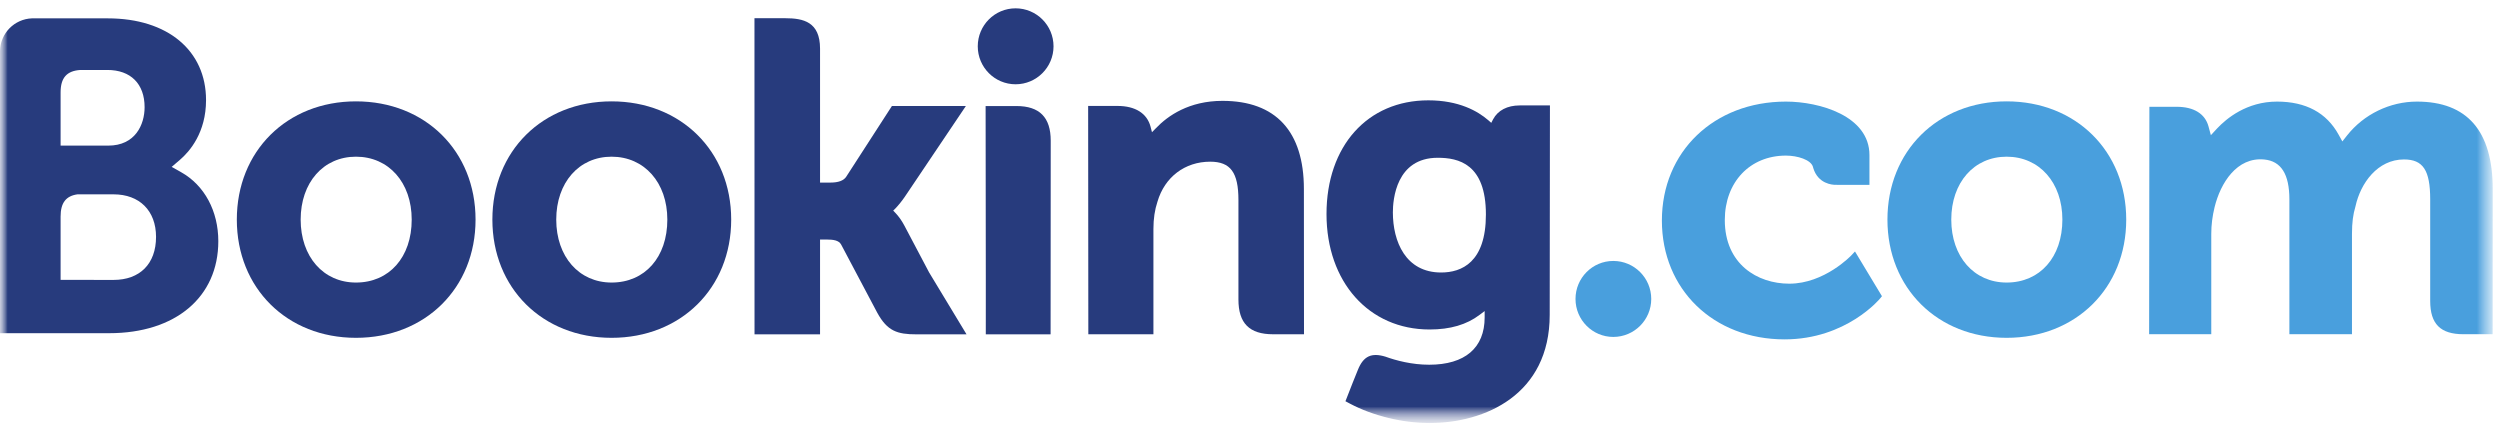 <svg width="163" height="28" viewBox="0 0 163 28" fill="none" xmlns="http://www.w3.org/2000/svg">
<mask id="mask0_359_11089" style="mask-type:luminance" maskUnits="userSpaceOnUse" x="0" y="0" width="163" height="28">
<path d="M0 7.05719e-05H162.561V27.583H0V7.05719e-05Z" fill="white"/>
</mask>
<g mask="url(#mask0_359_11089)">
<mask id="mask1_359_11089" style="mask-type:luminance" maskUnits="userSpaceOnUse" x="0" y="0" width="163" height="28">
<path d="M0 27.583H162.561V7.05719e-05H0V27.583Z" fill="white"/>
</mask>
<g mask="url(#mask1_359_11089)">
<path d="M63.75 3.019C63.75 1.65 64.855 0.543 66.216 0.543C67.58 0.543 68.69 1.65 68.69 3.019C68.69 4.387 67.58 5.495 66.216 5.495C64.855 5.495 63.75 4.387 63.75 3.019Z" fill="#273B7D"/>
<path d="M102.723 19.492C102.723 18.122 103.827 17.014 105.187 17.014C106.552 17.014 107.661 18.122 107.661 19.492C107.661 20.858 106.552 21.968 105.187 21.968C103.827 21.968 102.723 20.858 102.723 19.492Z" fill="#499FDD"/>
<path d="M23.209 18.422C21.081 18.422 19.603 16.732 19.603 14.318C19.603 11.904 21.081 10.216 23.209 10.216C25.348 10.216 26.843 11.904 26.843 14.318C26.843 16.77 25.379 18.422 23.209 18.422ZM23.209 6.609C18.708 6.609 15.441 9.852 15.441 14.318C15.441 18.784 18.708 22.026 23.209 22.026C27.726 22.026 31.006 18.784 31.006 14.318C31.006 9.852 27.726 6.609 23.209 6.609Z" fill="#273B7D"/>
<path d="M58.962 14.703C58.788 14.374 58.587 14.095 58.373 13.874L58.237 13.73L58.38 13.592C58.587 13.375 58.798 13.116 59.002 12.817L62.974 6.913H58.152L55.168 11.531C54.999 11.779 54.658 11.904 54.147 11.904H53.467V3.172C53.467 1.426 52.379 1.188 51.204 1.188H49.191L49.195 21.799H53.467V15.616H53.867C54.354 15.616 54.686 15.673 54.838 15.937L57.195 20.386C57.853 21.593 58.509 21.799 59.744 21.799H63.018L60.579 17.765L58.962 14.703Z" fill="#273B7D"/>
<path d="M79.705 6.576C77.532 6.576 76.146 7.541 75.368 8.357L75.109 8.62L75.017 8.263C74.789 7.389 74.02 6.907 72.862 6.907H70.947L70.959 21.794H75.203V14.933C75.203 14.262 75.29 13.68 75.467 13.149C75.939 11.541 77.257 10.542 78.904 10.542C80.228 10.542 80.746 11.241 80.746 13.047V19.531C80.746 21.073 81.459 21.794 83.002 21.794H85.021L85.014 12.326C85.014 8.564 83.178 6.576 79.705 6.576Z" fill="#273B7D"/>
<path d="M66.273 6.914H64.262L64.275 18.424L64.274 21.797H66.421C66.448 21.797 66.47 21.8 66.497 21.8L67.497 21.797H68.492V21.791H68.499L68.507 9.174C68.507 7.652 67.778 6.914 66.273 6.914Z" fill="#273B7D"/>
<path d="M39.876 18.422C37.749 18.422 36.267 16.732 36.267 14.318C36.267 11.904 37.749 10.216 39.876 10.216C42.011 10.216 43.51 11.904 43.51 14.318C43.51 16.77 42.047 18.422 39.876 18.422ZM39.876 6.609C35.37 6.609 32.103 9.852 32.103 14.318C32.103 18.784 35.37 22.026 39.876 22.026C44.389 22.026 47.674 18.784 47.674 14.318C47.674 9.852 44.389 6.609 39.876 6.609Z" fill="#273B7D"/>
</g>
</g>
<mask id="mask2_359_11089" style="mask-type:luminance" maskUnits="userSpaceOnUse" x="0" y="0" width="163" height="28">
<path d="M0 7.05719e-05H162.561V27.583H0V7.05719e-05Z" fill="white"/>
</mask>
<g mask="url(#mask2_359_11089)">
<mask id="mask3_359_11089" style="mask-type:luminance" maskUnits="userSpaceOnUse" x="0" y="0" width="163" height="28">
<path d="M0 0.543H162.526V27.547H0V0.543Z" fill="white"/>
</mask>
<g mask="url(#mask3_359_11089)">
<mask id="mask4_359_11089" style="mask-type:luminance" maskUnits="userSpaceOnUse" x="0" y="0" width="163" height="28">
<path d="M0 27.583H162.561V7.05719e-05H0V27.583Z" fill="white"/>
</mask>
<g mask="url(#mask4_359_11089)">
<path d="M130.832 18.422C128.705 18.422 127.223 16.732 127.223 14.318C127.223 11.904 128.705 10.216 130.832 10.216C132.967 10.216 134.467 11.904 134.467 14.318C134.467 16.77 133.003 18.422 130.832 18.422ZM130.832 6.609C126.328 6.609 123.061 9.852 123.061 14.318C123.061 18.784 126.328 22.026 130.832 22.026C135.345 22.026 138.63 18.784 138.63 14.318C138.63 9.852 135.345 6.609 130.832 6.609Z" fill="#499FDD"/>
<path d="M93.961 17.767C91.641 17.767 90.815 15.743 90.815 13.846C90.815 13.01 91.026 10.287 93.738 10.287C95.085 10.287 96.881 10.673 96.881 13.986C96.881 17.111 95.292 17.767 93.961 17.767ZM99.084 6.874C98.279 6.874 97.659 7.195 97.349 7.781L97.231 8.009L97.035 7.838C96.35 7.245 95.122 6.542 93.127 6.542C89.16 6.542 86.488 9.522 86.488 13.957C86.488 18.387 89.252 21.483 93.207 21.483C94.558 21.483 95.626 21.168 96.472 20.527L96.799 20.281V20.695C96.799 22.683 95.514 23.78 93.183 23.78C92.05 23.78 91.019 23.504 90.329 23.254C89.429 22.982 88.901 23.207 88.536 24.11L88.2 24.943L87.723 26.161L88.018 26.318C89.51 27.11 91.452 27.582 93.207 27.582C96.821 27.582 101.041 25.732 101.041 20.527L101.056 6.874H99.084Z" fill="#273B7D"/>
</g>
</g>
</g>
<mask id="mask5_359_11089" style="mask-type:luminance" maskUnits="userSpaceOnUse" x="0" y="0" width="163" height="28">
<path d="M0 7.05719e-05H162.561V27.583H0V7.05719e-05Z" fill="white"/>
</mask>
<g mask="url(#mask5_359_11089)">
<mask id="mask6_359_11089" style="mask-type:luminance" maskUnits="userSpaceOnUse" x="0" y="0" width="163" height="28">
<path d="M0 27.583H162.561V7.05719e-05H0V27.583Z" fill="white"/>
</mask>
<g mask="url(#mask6_359_11089)">
<path d="M7.406 18.251L3.951 18.247V14.118C3.951 13.235 4.293 12.776 5.05 12.671H7.406C9.087 12.671 10.173 13.731 10.174 15.446C10.173 17.207 9.114 18.25 7.406 18.251ZM3.951 7.111V6.024C3.951 5.072 4.354 4.62 5.237 4.562H7.005C8.521 4.562 9.428 5.469 9.428 6.987C9.428 8.144 8.807 9.494 7.06 9.494H3.951V7.111ZM11.817 11.232L11.193 10.881L11.738 10.415C12.371 9.87 13.434 8.645 13.434 6.527C13.434 3.288 10.921 1.197 7.032 1.197H2.594L2.089 1.196C0.935 1.238 0.013 2.176 0 3.336V21.724H2.037C2.042 21.725 2.044 21.724 2.045 21.725L7.12 21.724C11.443 21.724 14.234 19.371 14.234 15.726C14.234 13.763 13.333 12.085 11.817 11.232Z" fill="#273B7D"/>
<path d="M157.584 6.624C155.824 6.624 154.122 7.449 153.029 8.831L152.721 9.221L152.48 8.785C151.694 7.352 150.342 6.624 148.461 6.624C146.488 6.624 145.166 7.724 144.551 8.379L144.149 8.814L143.994 8.241C143.77 7.417 143.036 6.963 141.924 6.963H140.14L140.123 21.791H144.175V15.246C144.175 14.672 144.246 14.105 144.39 13.511C144.777 11.93 145.84 10.229 147.627 10.399C148.729 10.504 149.268 11.356 149.268 13.001V21.791H153.349V15.246C153.349 14.529 153.415 13.993 153.577 13.454C153.906 11.944 155.015 10.396 156.739 10.396C157.987 10.396 158.449 11.103 158.449 13.001V19.624C158.449 21.122 159.117 21.791 160.614 21.791H162.521L162.525 12.325C162.525 8.543 160.861 6.624 157.584 6.624Z" fill="#499FDD"/>
<path d="M120.714 16.643C120.702 16.657 118.958 18.496 116.662 18.496C114.57 18.496 112.457 17.213 112.457 14.348C112.457 11.874 114.096 10.145 116.441 10.145C117.203 10.145 118.069 10.418 118.204 10.877L118.224 10.954C118.536 11.995 119.482 12.051 119.668 12.051L121.888 12.053V10.112C121.888 7.553 118.632 6.624 116.441 6.624C111.755 6.624 108.355 9.886 108.355 14.379C108.355 18.869 111.718 22.127 116.355 22.127C120.378 22.127 122.566 19.483 122.586 19.456L122.703 19.313L120.945 16.396L120.714 16.643Z" fill="#499FDD"/>
</g>
</g>
</svg>

